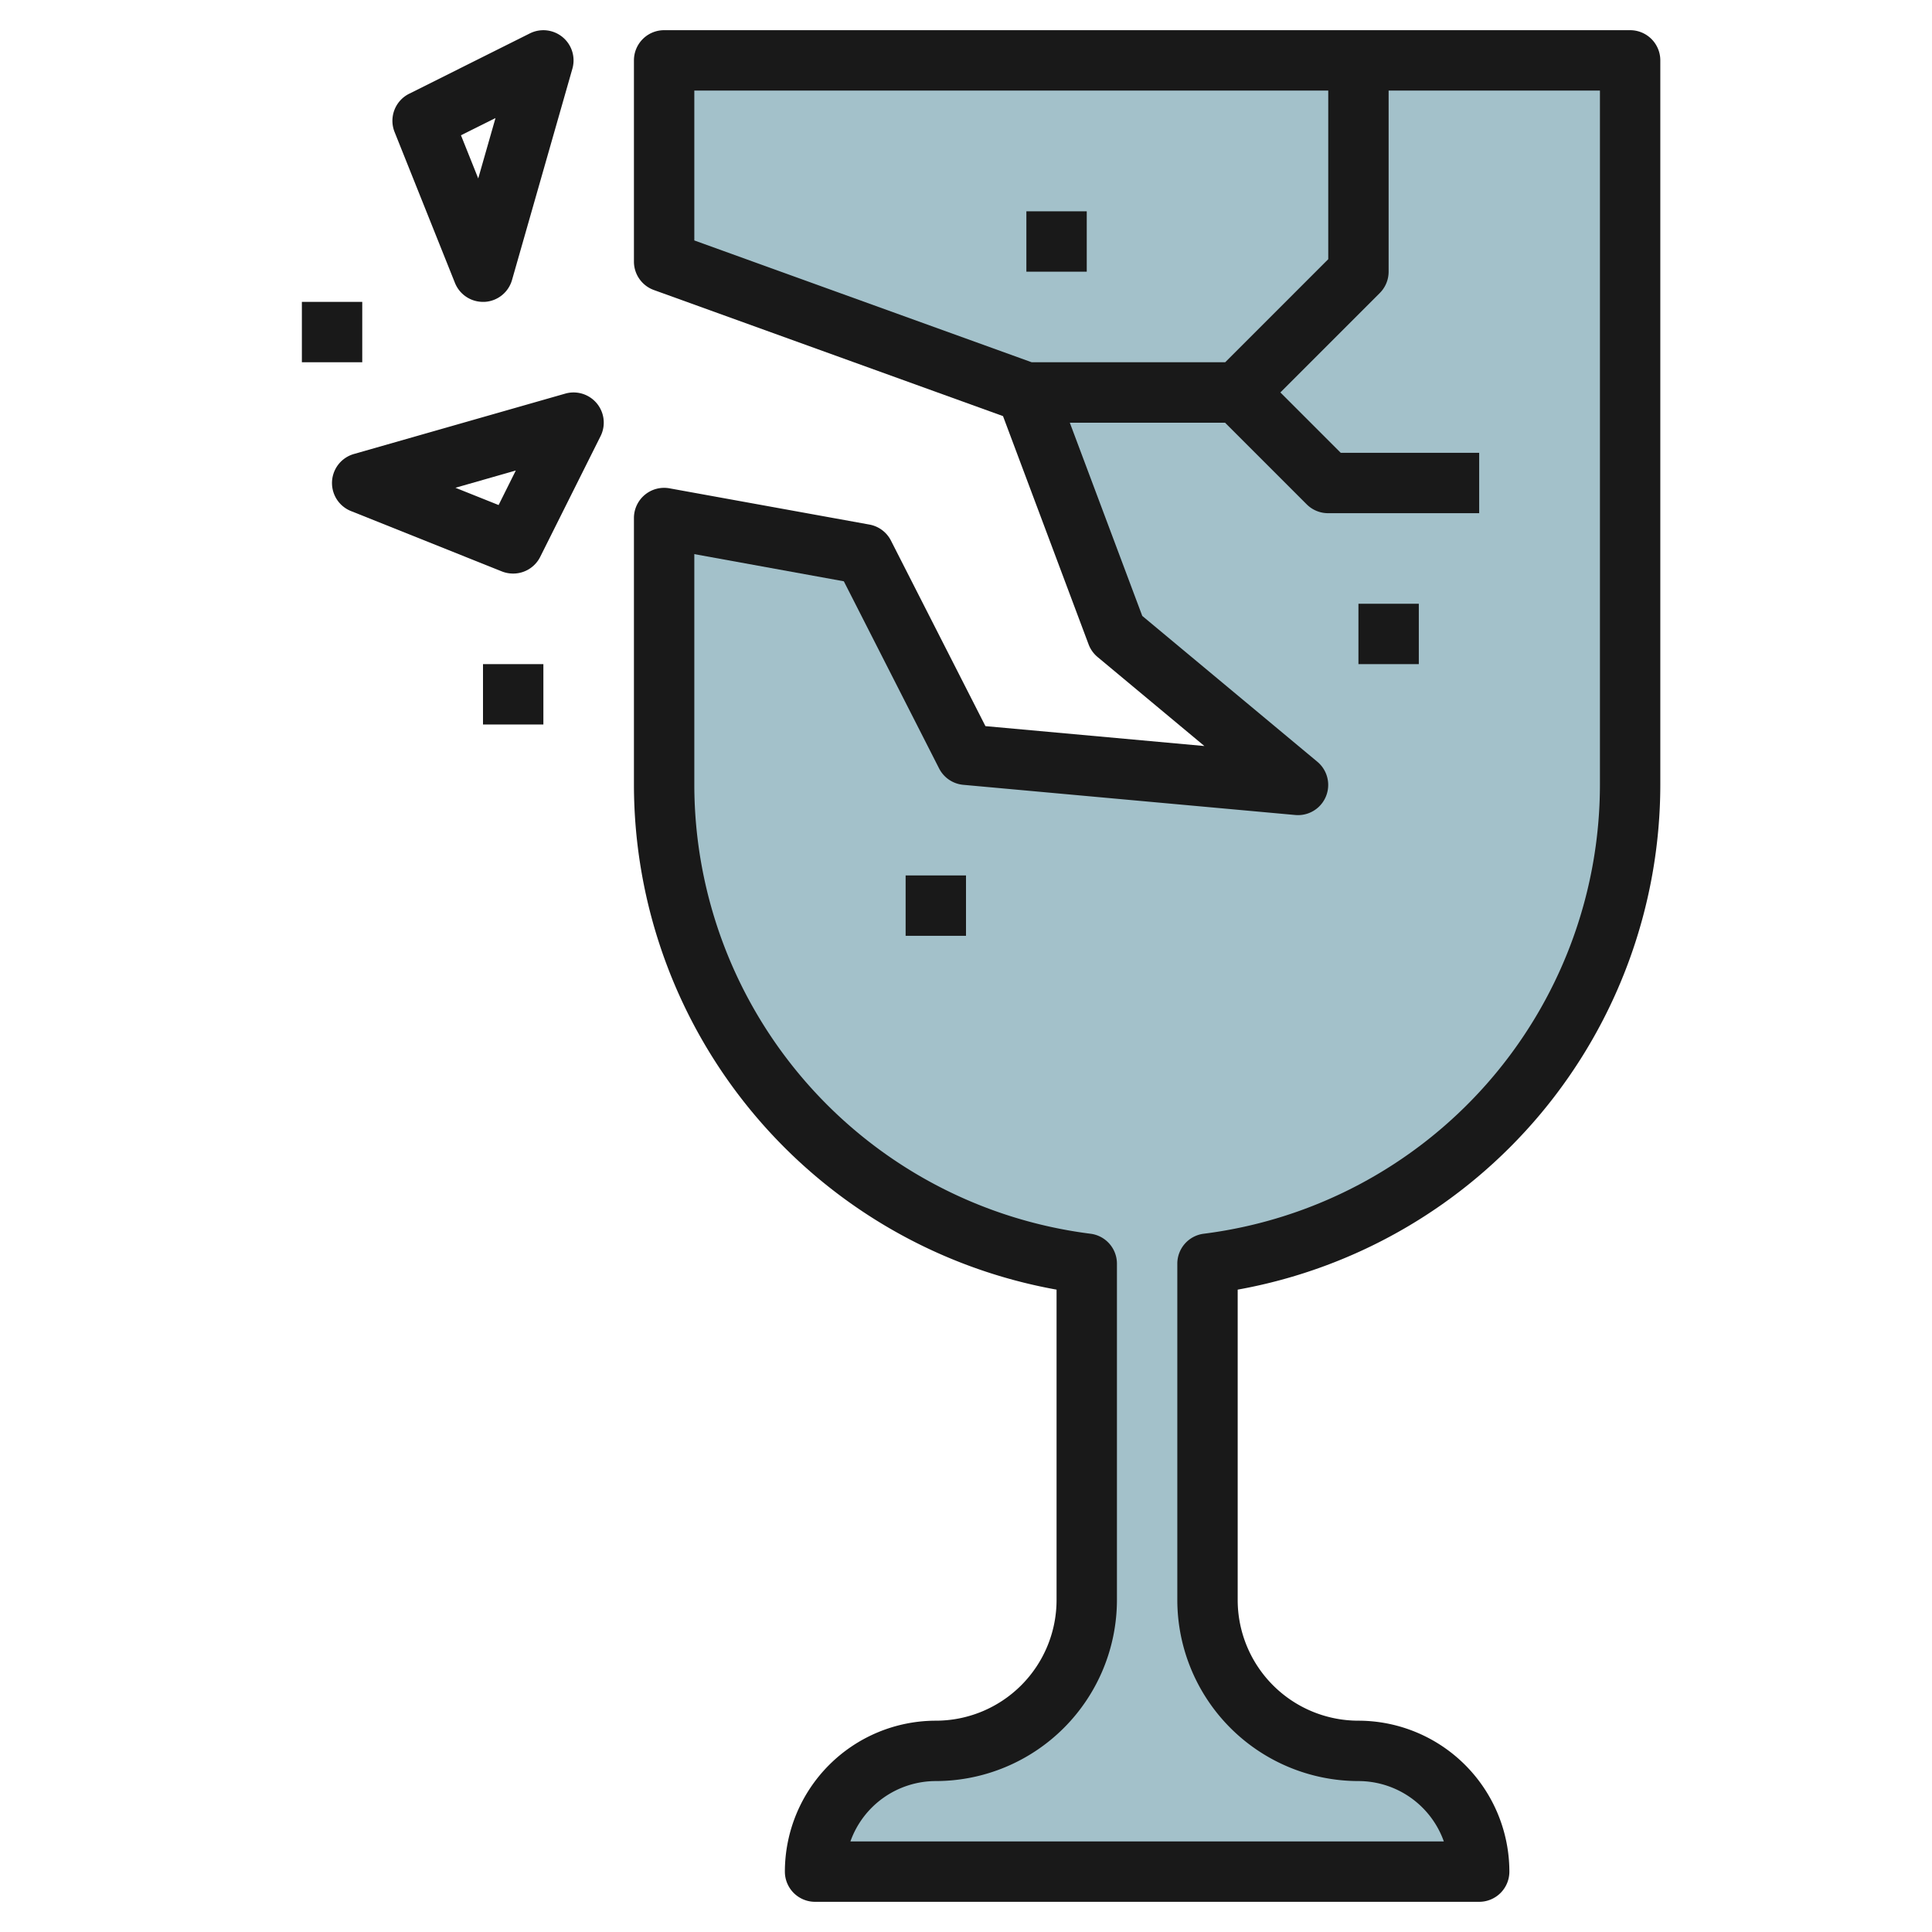 <svg height="512" viewBox="0 0 64 64" width="512" xmlns="http://www.w3.org/2000/svg"><g id="Layer_16" data-name="Layer 16"><path d="m54 26v-24h-32v6.667l12 4.333 3 8 6 5-11-1-3.381-6.639-6.619-1.203v8.842a15.993 15.993 0 0 0 14 15.862v11.138a5 5 0 0 1 -5 5 4 4 0 0 0 -4 4h22a4 4 0 0 0 -4-4 5 5 0 0 1 -5-5v-11.138a15.993 15.993 0 0 0 14-15.862z" fill="#a3c1ca"/><g fill="#191919"><path d="m54 1h-32a1 1 0 0 0 -1 1v6.667a1 1 0 0 0 .66.94l11.566 4.177 2.837 7.567a1.009 1.009 0 0 0 .3.417l3.534 2.945-7.253-.659-3.13-6.146a1 1 0 0 0 -.713-.531l-6.619-1.2a1 1 0 0 0 -1.182.981v8.842a17.011 17.011 0 0 0 14 16.721v10.279a4 4 0 0 1 -4 4 5.006 5.006 0 0 0 -5 5 1 1 0 0 0 1 1h22a1 1 0 0 0 1-1 5.006 5.006 0 0 0 -5-5 4 4 0 0 1 -4-4v-10.279a17.011 17.011 0 0 0 14-16.721v-24a1 1 0 0 0 -1-1zm-31 6.965v-4.965h21v5.586l-3.414 3.414h-6.411zm30 18.035a15.006 15.006 0 0 1 -13.124 14.869 1 1 0 0 0 -.876.992v11.139a6.006 6.006 0 0 0 6 6 3.006 3.006 0 0 1 2.829 2h-19.658a3.006 3.006 0 0 1 2.829-2 6.006 6.006 0 0 0 6-6v-11.139a1 1 0 0 0 -.876-.992 15.006 15.006 0 0 1 -13.124-14.869v-7.644l4.953.9 3.156 6.2a1 1 0 0 0 .8.542l11 1a1 1 0 0 0 .73-1.764l-5.8-4.831-2.4-6.4h5.143l2.707 2.707a1 1 0 0 0 .711.29h5v-2h-4.586l-2-2 3.293-3.293a1 1 0 0 0 .293-.707v-6h7z"/><path d="m30 29h2v2h-2z"/><path d="m45 20h2v2h-2z"/><path d="m34 7h2v2h-2z"/><path d="m15.071 9.372a1 1 0 0 0 .929.628h.051a1 1 0 0 0 .91-.724l2-7a1 1 0 0 0 -1.408-1.17l-4 2a1 1 0 0 0 -.482 1.267zm1.343-5.461-.572 2-.572-1.43z"/><path d="m18.725 13.039-7 2a1 1 0 0 0 -.1 1.89l5 2a1.015 1.015 0 0 0 .375.071 1 1 0 0 0 .895-.553l2-4a1 1 0 0 0 -1.17-1.408zm-2.208 3.691-1.43-.572 2-.572z"/><path d="m16 22h2v2h-2z"/><path d="m10 10h2v2h-2z"/></g></g></svg>